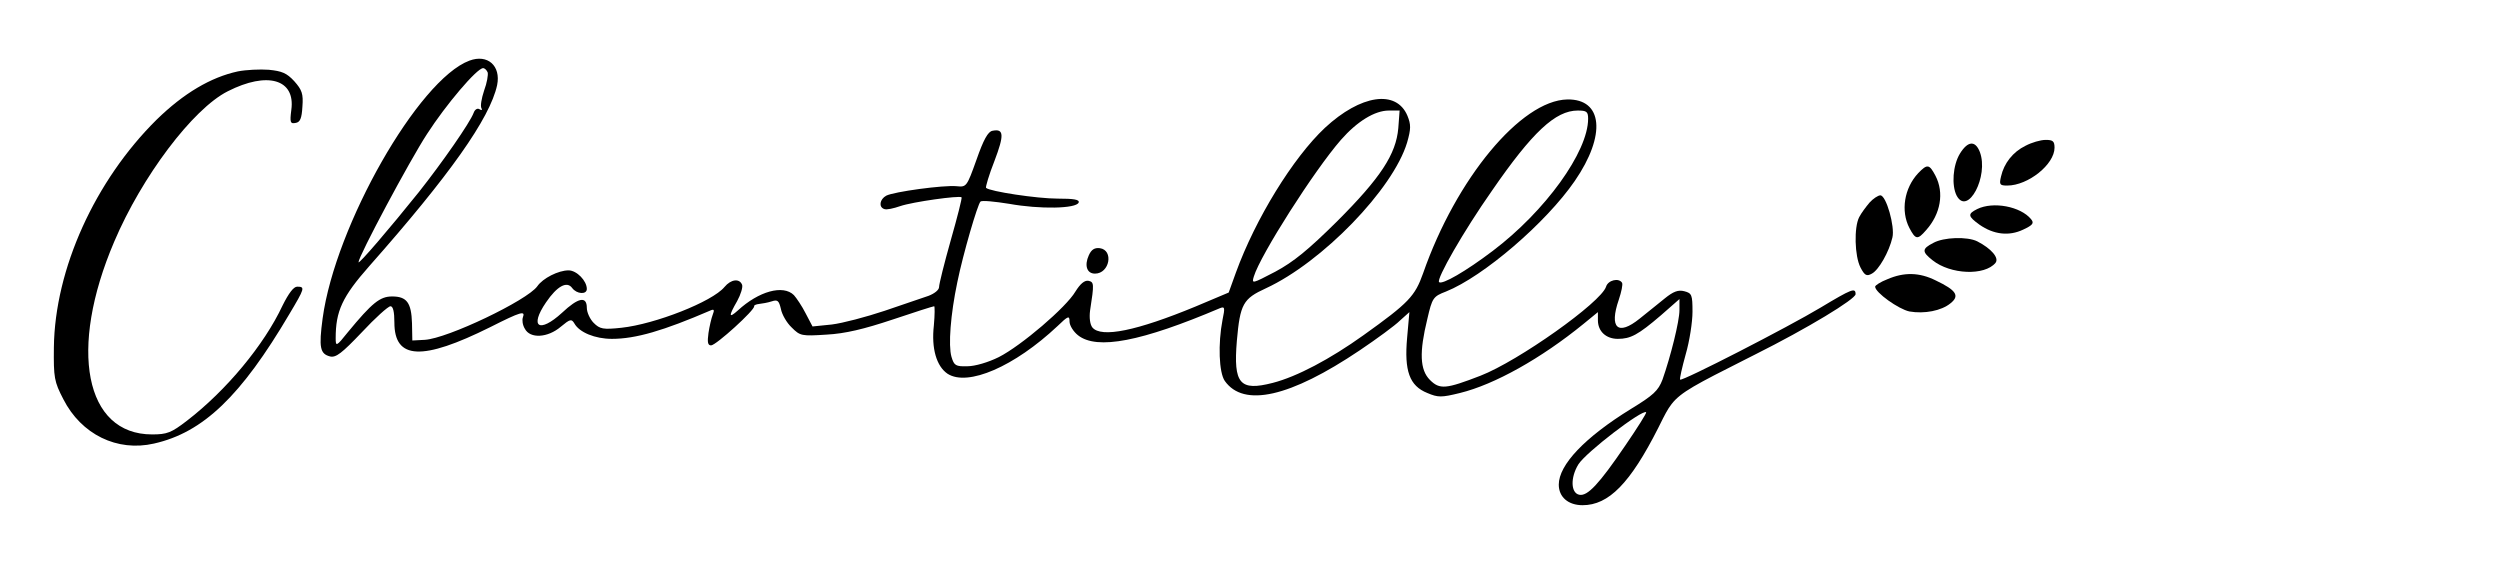 <svg width="1022" height="231" viewBox="0 0 1022 231" fill="none" xmlns="http://www.w3.org/2000/svg">
<path fill-rule="evenodd" clip-rule="evenodd" d="M131.893 130.125C137.093 92.125 171.093 32.525 191.893 24.791C199.36 21.991 204.826 26.925 203.226 34.791C200.293 48.392 183.626 71.858 150.96 108.792C139.893 121.325 137.226 127.192 137.226 138.258C137.226 141.725 137.493 141.725 142.16 135.858C152.16 123.725 155.36 121.192 160.293 121.192C166.293 121.192 168.16 123.725 168.426 132.125L168.56 139.192L173.626 138.925C182.96 138.392 215.493 122.792 219.626 117.058C221.893 113.725 228.293 110.525 232.426 110.525C235.76 110.525 239.893 114.792 239.893 118.125C239.893 120.525 235.76 120.258 233.893 117.725C231.76 114.792 227.76 116.925 223.226 123.592C216.293 133.725 220.426 136.392 229.76 127.858C236.426 121.592 239.893 120.925 239.893 125.858C239.893 127.725 241.226 130.525 242.693 131.992C245.226 134.525 246.56 134.792 254.026 133.992C267.76 132.525 291.226 123.325 296.16 117.325C298.826 114.125 302.293 113.725 303.36 116.392C303.76 117.325 302.826 120.392 301.36 123.058C297.76 129.325 297.893 130.258 301.626 126.925C310.16 119.058 320.16 116.258 324.56 120.658C325.626 121.858 327.893 125.192 329.36 128.125L332.16 133.458L340.026 132.658C344.426 132.125 354.026 129.592 361.626 127.058C365.251 125.828 369.033 124.536 372.24 123.44L372.307 123.417L372.311 123.415L372.371 123.395C375.709 122.254 378.407 121.331 379.626 120.925C382.026 119.992 383.893 118.525 383.893 117.325C383.893 116.125 386.026 107.592 388.693 98.125C391.36 88.791 393.36 80.925 393.093 80.658C392.16 79.858 373.093 82.525 368.026 84.258C365.36 85.192 362.426 85.858 361.493 85.458C359.093 84.658 359.626 81.458 362.293 79.992C365.36 78.391 385.76 75.591 391.093 76.125C395.093 76.525 395.226 76.391 399.226 65.192C402.026 57.191 403.893 53.725 405.76 53.458C410.426 52.525 410.56 55.191 406.56 65.725C404.293 71.458 402.826 76.525 403.093 76.791C404.56 78.258 424.026 81.192 432.293 81.192C439.093 81.192 441.36 81.591 440.96 82.791C440.026 85.325 425.093 85.591 412.56 83.325C406.693 82.391 401.493 81.858 400.826 82.391C399.626 83.591 393.76 103.592 391.36 115.325C388.56 128.658 387.626 141.192 388.96 145.858C390.026 149.458 390.693 149.858 395.493 149.725C398.56 149.725 404.026 148.125 408.293 145.992C417.493 141.325 435.893 125.592 439.626 119.192C441.626 115.992 443.36 114.525 444.96 114.792C447.226 115.325 447.36 115.858 445.626 126.925C445.226 129.992 445.626 132.658 446.56 133.858C450.16 138.258 464.826 135.192 488.693 125.325L502.293 119.592L505.226 111.458C513.226 89.458 528.56 64.525 541.626 52.258C556.293 38.658 570.826 36.525 575.36 47.325C576.826 50.925 576.826 52.658 575.226 58.258C569.493 77.325 540.56 107.192 517.493 117.858C508.16 122.125 506.96 124.258 505.626 139.325C504.16 156.925 506.826 159.992 520.293 156.525C530.16 153.992 543.76 146.792 557.36 137.058C576.026 123.725 578.426 121.058 581.76 111.725C595.226 73.058 621.76 41.058 640.693 40.658C655.226 40.392 656.693 55.191 643.76 73.992C632.026 91.058 606.426 113.058 591.093 119.192C585.893 121.192 585.493 121.725 583.493 130.392C580.16 143.992 580.426 151.192 584.56 155.325C588.56 159.325 591.093 159.058 605.226 153.592C620.693 147.592 654.56 123.592 656.56 117.192C657.36 114.525 661.76 113.458 663.093 115.592C663.493 116.258 662.826 119.325 661.76 122.525C657.76 134.125 661.36 137.458 670.293 130.258C672.218 128.752 674.721 126.72 676.977 124.889L676.981 124.885L676.995 124.874L676.998 124.871L677.016 124.857L677.025 124.849C678.345 123.778 679.579 122.776 680.56 121.992C684.026 119.192 686.026 118.392 688.56 119.058C691.626 119.858 691.893 120.525 691.893 127.458C691.893 131.592 690.693 139.458 689.093 144.925C687.626 150.258 686.56 154.925 686.826 155.192C687.626 155.992 731.226 133.592 744.293 125.725C756.96 118.125 758.56 117.458 758.56 120.258C758.56 122.258 739.093 134.125 717.226 145.058C716.05 145.654 714.915 146.227 713.822 146.779L713.654 146.864C693.394 157.105 687.225 160.223 683.37 165.15C681.682 167.307 680.437 169.811 678.647 173.411C678.407 173.895 678.156 174.399 677.893 174.925C666.426 197.592 657.626 206.525 646.96 206.525C641.093 206.525 637.226 203.192 637.226 198.125C637.226 189.992 647.893 178.792 666.693 167.192C675.893 161.592 677.893 159.725 679.626 155.192C682.96 145.725 686.56 131.325 686.56 126.792V122.258L678.96 128.925C669.626 136.925 666.56 138.525 661.36 138.525C656.56 138.525 653.226 135.458 653.226 130.925V127.592L647.36 132.392C630.026 146.525 610.96 157.192 596.826 160.658C589.226 162.525 587.893 162.525 583.493 160.658C576.16 157.725 574.026 151.592 575.226 138.125L576.16 127.592L572.293 131.058C570.293 133.058 562.826 138.525 555.893 143.192C527.36 162.392 508.426 166.658 500.693 155.725C498.293 152.258 497.893 140.525 499.76 130.792C500.826 125.725 500.693 125.192 498.693 125.992C466.693 139.592 448.426 143.192 440.693 137.058C438.826 135.592 437.226 133.058 437.226 131.458C437.226 128.925 436.693 129.058 432.293 133.325C414.693 149.858 395.626 158.125 387.36 152.792C382.826 149.725 380.693 142.392 381.76 133.058C382.16 128.658 382.16 125.192 381.893 125.192C381.493 125.192 373.893 127.592 364.826 130.658C353.226 134.525 345.493 136.392 337.893 136.792C327.626 137.458 327.093 137.325 323.626 133.858C321.626 131.992 319.626 128.525 319.226 126.258C318.426 122.925 317.893 122.392 315.493 123.192C313.893 123.725 311.493 124.125 310.293 124.258C309.093 124.392 308.16 124.792 308.293 125.192C308.693 126.658 292.693 141.192 290.693 141.192C289.36 141.192 289.093 139.992 289.626 136.125C290.026 133.458 290.826 129.992 291.36 128.658C292.16 126.658 291.893 126.258 290.426 126.925C271.226 135.192 259.893 138.525 250.16 138.525C243.226 138.525 236.826 135.858 234.826 132.258C233.626 130.258 233.093 130.392 229.226 133.592C223.893 138.125 216.693 138.525 214.56 134.392C213.626 132.925 213.36 130.792 213.76 129.725C214.826 126.925 213.093 127.325 200.426 133.725C172.56 147.592 161.226 147.058 161.226 131.858C161.226 127.458 160.693 125.192 159.626 125.192C158.693 125.192 153.36 129.992 147.893 135.858C139.76 144.392 137.36 146.258 134.96 145.725C130.826 144.658 130.293 142.125 131.893 130.125ZM197.893 37.058C199.093 33.858 199.626 30.525 199.36 29.591C198.96 28.658 198.16 27.858 197.493 27.858C194.96 27.858 182.293 42.791 174.56 54.791C167.493 65.591 146.56 104.792 146.56 107.192C146.56 108.258 159.36 93.325 171.226 78.525C180.826 66.391 192.16 50.125 193.626 46.125C194.16 44.658 195.226 44.125 196.026 44.658C196.96 45.191 197.226 45.058 196.826 44.258C196.293 43.458 196.826 40.258 197.893 37.058ZM546.56 90.525C564.426 72.658 570.693 63.058 571.626 52.392L572.16 45.191H567.76C562.026 45.191 554.826 49.592 548.16 57.191C537.226 69.725 515.226 104.258 512.56 113.058C511.626 116.125 511.893 115.992 521.36 111.058C528.826 107.058 534.826 102.125 546.56 90.525ZM610.293 102.525C631.626 86.391 649.226 62.125 649.226 48.525C649.226 45.592 648.56 45.191 644.96 45.191C635.893 45.191 626.426 53.992 609.893 77.992C598.293 94.525 587.093 114.125 588.293 115.325C589.493 116.525 599.226 110.925 610.293 102.525ZM645.626 202.258C648.96 202.925 653.626 197.992 664.426 182.125C669.36 174.925 673.226 168.792 672.96 168.525C671.493 167.192 648.293 184.925 645.226 189.858C641.893 195.325 642.16 201.592 645.626 202.258Z" fill="black"/>
<path d="M64.025 48.924C75.092 38.124 86.159 31.591 97.225 29.191C100.559 28.524 106.292 28.257 109.892 28.524C115.225 29.057 117.225 29.857 120.292 33.191C123.492 36.791 124.025 38.391 123.625 43.591C123.359 48.391 122.692 49.991 120.825 50.257C118.692 50.657 118.425 50.124 119.092 44.924C120.825 32.391 109.359 29.057 93.092 37.324C78.825 44.524 58.025 72.124 46.692 98.791C27.892 142.791 34.692 177.591 62.159 177.591C68.292 177.591 70.025 176.925 76.425 171.991C92.559 159.591 108.025 140.925 115.492 124.925C118.025 119.858 120.025 117.191 121.492 117.191C124.825 117.191 124.559 117.858 118.292 128.391C98.559 161.858 83.092 176.791 62.959 181.325C47.892 184.791 33.225 177.591 25.892 163.191C22.159 155.991 21.892 154.391 22.025 141.991C22.425 109.991 38.825 73.857 64.025 48.924Z" fill="black"/>
<path d="M828.026 59.59C822.826 62.124 819.226 66.79 818.026 72.124C817.226 75.457 817.492 75.857 820.559 75.857C829.092 75.857 839.892 67.19 839.892 60.39C839.892 57.724 839.226 57.19 836.292 57.19C834.159 57.19 830.559 58.257 828.026 59.59Z" fill="black"/>
<path d="M799.891 79.993C797.758 75.859 798.291 67.593 801.224 62.793C804.424 57.593 807.491 57.326 809.358 62.126C813.091 71.993 804.424 88.393 799.891 79.993Z" fill="black"/>
<path d="M784.158 70.792C778.424 76.925 776.958 86.258 780.558 93.192C783.091 97.992 783.891 98.125 787.358 94.125C793.358 87.459 794.824 78.792 791.224 71.859C788.691 67.058 787.891 66.925 784.158 70.792Z" fill="black"/>
<path d="M760.024 88.79C760.824 87.19 762.824 84.523 764.291 82.79C765.758 81.19 767.758 79.856 768.691 79.856C771.091 79.856 774.691 92.656 773.624 97.056C772.291 102.923 768.024 110.39 765.224 111.857C763.091 113.057 762.291 112.657 760.558 109.323C758.158 104.657 757.891 92.923 760.024 88.79Z" fill="black"/>
<path d="M808.291 85.459C804.291 87.459 804.424 88.392 809.224 91.859C814.958 95.859 821.224 96.659 827.091 93.859C831.091 91.993 831.624 91.192 830.291 89.593C826.024 84.392 814.824 82.259 808.291 85.459Z" fill="black"/>
<path d="M790.025 106.391C785.625 102.925 785.625 101.725 790.292 99.324C794.559 96.924 804.292 96.657 808.292 98.657C814.025 101.591 817.359 105.458 815.759 107.458C811.359 112.791 797.359 112.258 790.025 106.391Z" fill="black"/>
<path d="M445.093 104.39C443.226 108.524 444.294 111.857 447.627 111.857C453.627 111.857 455.361 102.257 449.627 101.457C447.494 101.19 446.16 101.99 445.093 104.39Z" fill="black"/>
<path d="M766.559 117.192C766.559 116.659 768.825 115.192 771.625 114.126C778.425 111.192 784.692 111.326 791.359 114.659C799.759 118.659 801.225 120.926 797.359 123.992C793.625 127.059 786.692 128.392 780.559 127.326C776.159 126.392 766.559 119.592 766.559 117.192Z" fill="black"/>
</svg>
